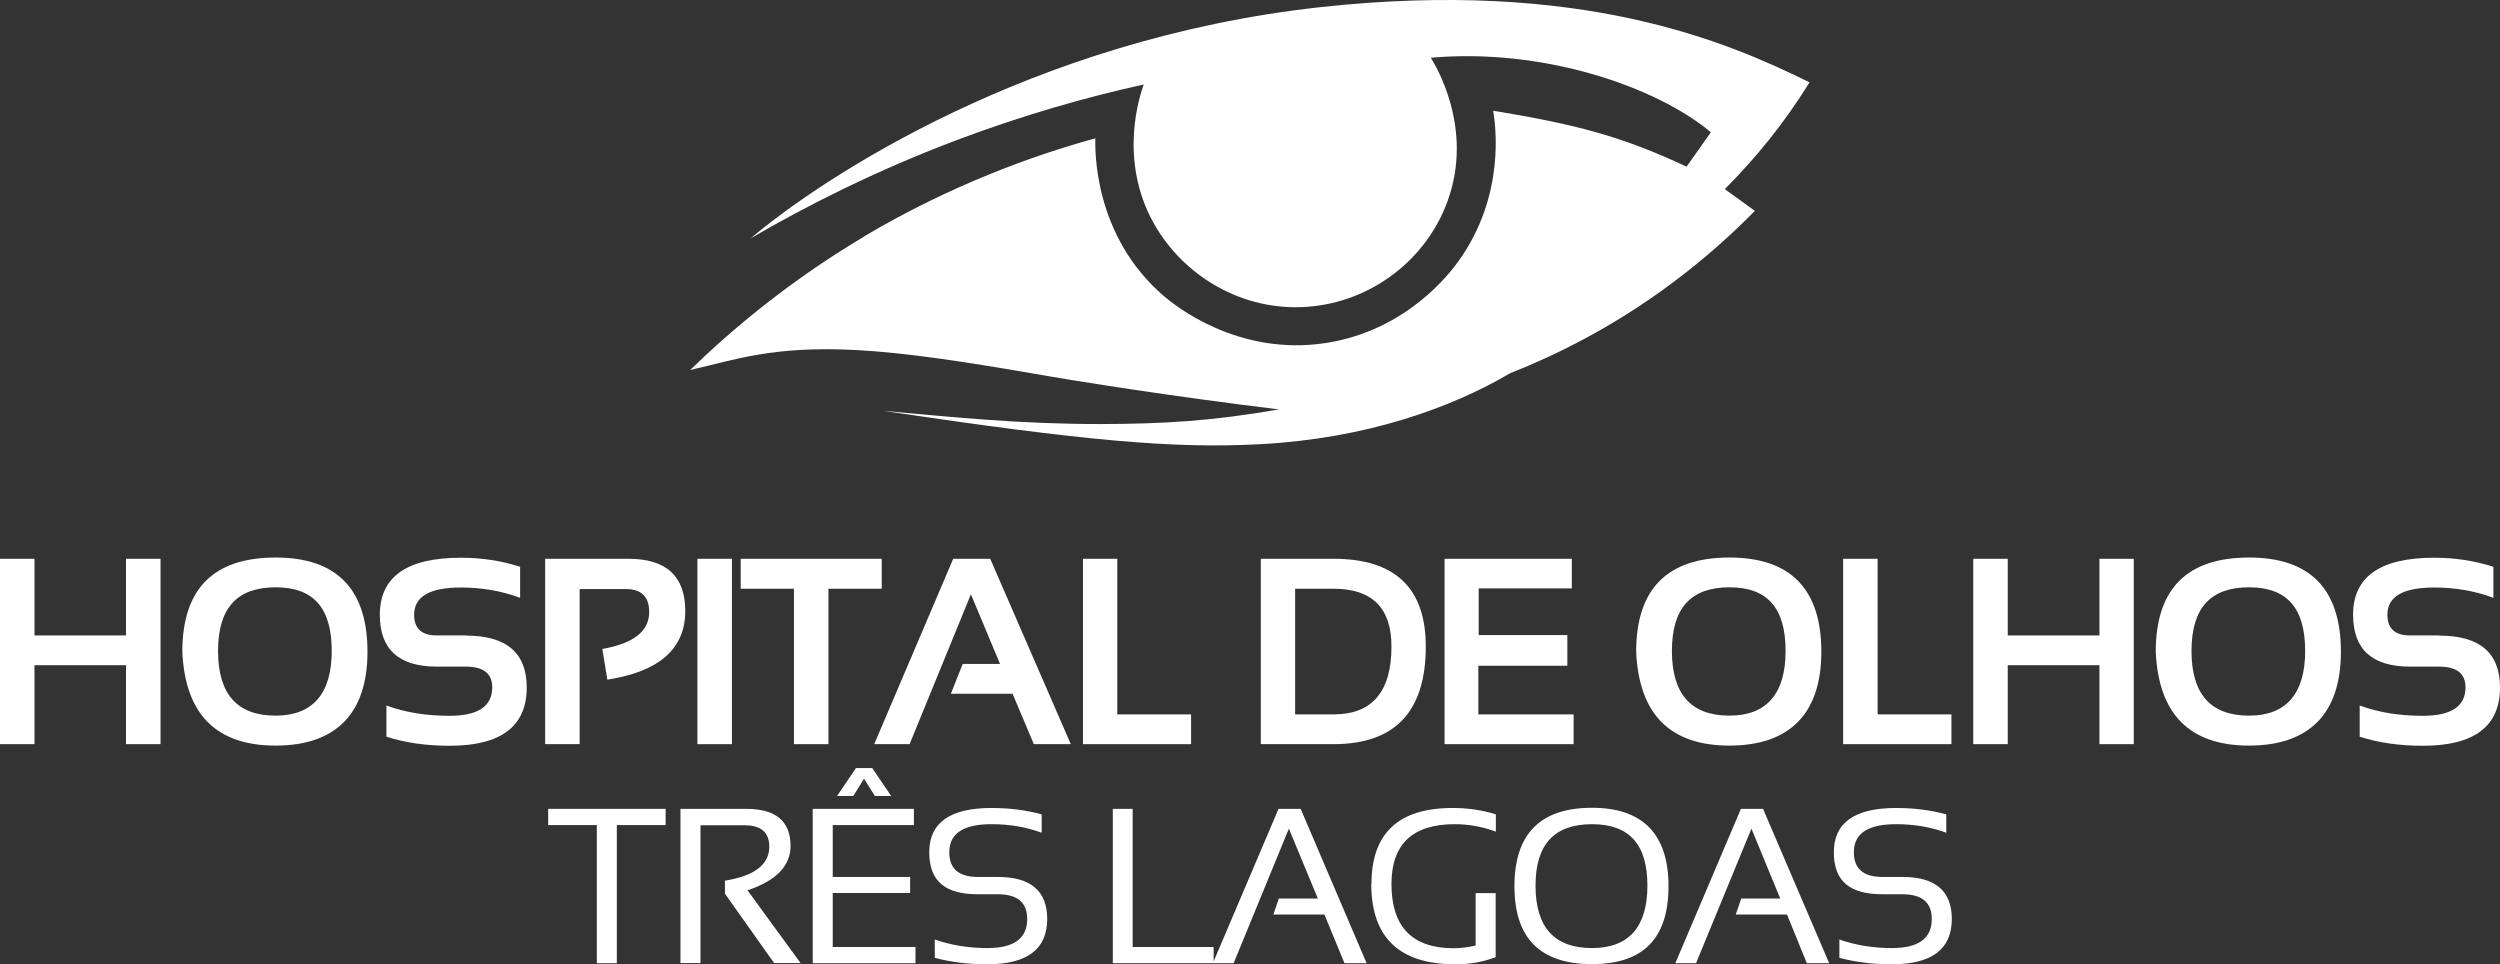 <svg width="140" height="54" viewBox="0 0 140 54" fill="none" xmlns="http://www.w3.org/2000/svg">
<rect x="0" y="0" width="140" height="54" fill="#333333" stroke="none"/>
<path d="M55.521 45.247C56.532 45.247 57.464 45.366 58.334 45.605V46.634C57.474 46.314 56.532 46.154 55.521 46.154C53.95 46.154 53.16 46.674 53.16 47.722C53.16 48.65 53.69 49.109 54.761 49.109H55.882C57.724 49.109 58.644 49.898 58.644 51.465C58.644 53.151 57.523 54 55.291 54C54.241 54 53.259 53.88 52.348 53.64V52.613C53.259 52.932 54.241 53.092 55.291 53.092C56.783 53.092 57.523 52.553 57.523 51.465C57.523 50.536 56.973 50.078 55.872 50.078H54.761C52.949 50.078 52.038 49.368 52.038 47.722C52.039 46.075 53.199 45.247 55.521 45.247Z" fill="white"/>
<path d="M81.345 45.247C82.216 45.247 83.017 45.366 83.768 45.605V46.573C83.017 46.294 82.256 46.154 81.465 46.154C79.103 46.154 77.922 47.273 77.922 49.508C77.922 51.904 79.084 53.101 81.406 53.101C81.776 53.101 82.186 53.052 82.636 52.952V50.017H83.757V53.6C83.057 53.87 82.306 54 81.496 54C78.363 54 76.791 52.503 76.791 49.499L76.802 49.508C76.802 46.664 78.312 45.247 81.345 45.247Z" fill="white"/>
<path d="M106.179 45.247C107.189 45.247 108.12 45.366 108.991 45.605V46.634C108.13 46.314 107.189 46.154 106.179 46.154C104.607 46.154 103.816 46.674 103.816 47.722C103.816 48.65 104.347 49.109 105.418 49.109H106.539C108.381 49.109 109.302 49.898 109.302 51.465C109.302 53.151 108.18 54 105.948 54C104.897 54 103.916 53.88 103.006 53.64V52.613C103.916 52.932 104.897 53.092 105.948 53.092C107.439 53.092 108.18 52.553 108.18 51.465C108.18 50.536 107.63 50.078 106.529 50.078H105.418C103.606 50.078 102.695 49.368 102.695 47.722C102.695 46.075 103.856 45.247 106.179 45.247Z" fill="white"/>
<path fill-rule="evenodd" clip-rule="evenodd" d="M89.153 45.236C92.005 45.236 93.436 46.724 93.436 49.628C93.436 52.533 92.046 53.99 89.153 53.99C86.26 53.99 84.809 52.553 84.809 49.628C84.809 46.704 86.25 45.236 89.153 45.236ZM89.153 46.154C87.051 46.154 85.99 47.272 85.99 49.598C85.99 51.924 87.041 53.092 89.153 53.092C91.225 53.091 92.255 51.894 92.255 49.598C92.255 47.303 91.255 46.154 89.153 46.154Z" fill="white"/>
<path d="M37.275 46.205H34.542V53.941H33.421V46.205H30.698V45.296H37.275V46.205Z" fill="white"/>
<path d="M51.177 46.205H46.633V49.109H50.967V50.007H46.633V53.032H51.267V53.941H45.512V45.296H51.177V46.205Z" fill="white"/>
<path d="M63.429 53.032H67.963V53.84L71.597 45.296H72.837L76.531 53.941H75.29L74.168 51.215H71.306L71.616 50.316H73.799L72.177 46.404L69.084 53.941H62.318V45.296H63.429V53.032Z" fill="white"/>
<path d="M102.435 53.941H101.184L100.073 51.215H97.201L97.51 50.316H99.692L98.081 46.404L94.978 53.941H93.817L97.491 45.296H98.731L102.435 53.941Z" fill="white"/>
<path d="M41.798 45.296C43.446 45.296 44.267 45.991 44.272 47.362C44.272 48.49 43.47 49.318 41.859 49.857L44.832 53.93H43.35L40.597 50.047V49.318C42.249 49.049 43.08 48.42 43.08 47.413C43.08 46.614 42.62 46.215 41.699 46.215H39.227V53.93H38.106V45.296H41.798Z" fill="white"/>
<path d="M49.907 44.577H48.996L48.385 43.609L47.785 44.577H46.874L47.934 43.011H48.845L49.907 44.577Z" fill="white"/>
<path d="M25.814 31.233C26.975 31.233 28.086 31.402 29.127 31.741V33.478C28.086 33.089 26.975 32.9 25.814 32.9C24.063 32.9 23.192 33.408 23.191 34.426C23.191 35.194 23.612 35.584 24.452 35.584H26.084L26.095 35.594C28.366 35.594 29.497 36.562 29.497 38.498C29.497 40.674 28.056 41.763 25.174 41.763C23.863 41.763 22.681 41.593 21.64 41.254V39.507C22.681 39.897 23.863 40.085 25.174 40.085C26.765 40.085 27.566 39.557 27.566 38.489C27.566 37.72 27.075 37.331 26.095 37.331H24.463C22.331 37.331 21.27 36.362 21.27 34.426C21.27 32.3 22.781 31.233 25.814 31.233Z" fill="white"/>
<path d="M136.317 31.233C137.478 31.233 138.589 31.402 139.63 31.741V33.478C138.589 33.089 137.478 32.9 136.317 32.9C134.565 32.9 133.695 33.408 133.694 34.426C133.694 35.194 134.115 35.584 134.955 35.584H136.587L136.596 35.594C138.868 35.594 140 36.562 140 38.498C140 40.674 138.558 41.763 135.676 41.763C134.365 41.763 133.183 41.593 132.142 41.254V39.507C133.183 39.897 134.365 40.085 135.676 40.085C137.267 40.085 138.069 39.557 138.069 38.489C138.068 37.72 137.577 37.331 136.596 37.331H134.965C132.833 37.331 131.773 36.362 131.773 34.426C131.773 32.3 133.284 31.233 136.317 31.233Z" fill="white"/>
<path fill-rule="evenodd" clip-rule="evenodd" d="M15.434 31.222C18.867 31.222 20.579 32.999 20.579 36.502C20.579 40.006 18.757 41.753 15.434 41.753C12.111 41.753 10.37 40.006 10.21 36.502C10.21 32.979 11.951 31.222 15.434 31.222ZM15.434 32.889C13.282 32.889 12.212 34.037 12.211 36.453C12.211 38.868 13.282 40.076 15.434 40.076C17.526 40.076 18.577 38.828 18.577 36.453C18.577 34.077 17.586 32.889 15.434 32.889Z" fill="white"/>
<path fill-rule="evenodd" clip-rule="evenodd" d="M96.85 31.222C100.283 31.222 101.995 32.999 101.995 36.502C101.995 40.006 100.173 41.753 96.85 41.753C93.527 41.753 91.785 40.006 91.625 36.502C91.625 32.979 93.367 31.222 96.85 31.222ZM96.85 32.889C94.698 32.889 93.627 34.037 93.627 36.453C93.627 38.868 94.698 40.075 96.85 40.076C98.942 40.076 99.993 38.828 99.993 36.453C99.993 34.077 99.002 32.889 96.85 32.889Z" fill="white"/>
<path fill-rule="evenodd" clip-rule="evenodd" d="M125.947 31.222C129.38 31.222 131.091 32.999 131.091 36.502C131.091 40.006 129.27 41.753 125.947 41.753C122.624 41.753 120.883 40.006 120.722 36.502C120.722 32.979 122.464 31.222 125.947 31.222ZM125.947 32.889C123.795 32.889 122.724 34.037 122.724 36.453C122.724 38.868 123.795 40.076 125.947 40.076C128.039 40.076 129.089 38.828 129.089 36.453C129.089 34.077 128.099 32.889 125.947 32.889Z" fill="white"/>
<path d="M1.931 35.584H7.056V31.292H8.989V41.673H7.056V37.251H1.931V41.673H0V31.292H1.931V35.584Z" fill="white"/>
<path d="M35.193 31.292C37.315 31.292 38.375 32.27 38.375 34.216C38.375 36.332 36.914 37.611 34.012 38.06L33.731 36.342C35.483 36.033 36.354 35.345 36.354 34.277C36.354 33.419 35.923 32.989 35.063 32.989H32.46V41.673H30.528V31.292H35.193Z" fill="white"/>
<path d="M40.988 41.673H39.056V31.292H40.988V41.673Z" fill="white"/>
<path d="M49.376 32.969H46.393V41.673H44.461V32.969H41.479V31.292H49.376V32.969Z" fill="white"/>
<path d="M59.966 41.673H57.894L56.703 38.848H53.25L53.91 37.182H56.002L54.371 33.279L50.937 41.673H48.956L53.38 31.292H55.452L59.966 41.673Z" fill="white"/>
<path d="M62.568 40.006H66.701V41.673H60.646V31.292H62.568V40.006Z" fill="white"/>
<path fill-rule="evenodd" clip-rule="evenodd" d="M74.68 31.292C78.123 31.292 79.844 32.929 79.844 36.203C79.844 39.846 78.123 41.673 74.68 41.673H70.606V31.292H74.68ZM72.527 40.006H74.68C76.841 40.006 77.922 38.738 77.922 36.203C77.922 34.047 76.841 32.969 74.68 32.969H72.527V40.006Z" fill="white"/>
<path d="M88.022 32.949H82.807V35.565H87.772V37.281H82.787V40.006H88.122V41.673H80.895V31.292H88.022V32.949Z" fill="white"/>
<path d="M105.147 40.006H109.281V41.673H103.216V31.292H105.147V40.006Z" fill="white"/>
<path d="M112.434 35.584H117.569V31.292H119.491V41.673H117.569V37.251H112.434V41.673H110.503V31.292H112.434V35.584Z" fill="white"/>
<path d="M73.958 0.399C88.522 -1.188 96.68 2.316 101.334 4.612C99.893 6.938 98.311 8.864 96.59 10.59L98.271 11.809C96.99 13.116 95.438 14.514 93.587 15.891C90.314 18.326 87.141 19.883 84.569 20.901C81.276 22.838 76.531 24.555 70.585 24.874C65.721 25.134 60.786 24.695 49.466 23.008C53.48 23.367 57.053 23.747 61.647 23.747C65.23 23.737 67.863 23.576 71.626 22.928C65.761 22.209 60.766 21.43 57.523 20.861C54.16 20.282 50.687 19.744 47.974 19.604C43.31 19.354 41.168 20.143 38.646 20.722C40.988 18.446 44.201 15.741 48.395 13.245V13.236C53.239 10.361 57.894 8.694 61.337 7.746C61.327 8.415 61.237 13.216 65.2 16.6C65.731 17.049 69.284 19.983 74.279 19.204C78.793 18.495 81.215 15.262 81.656 14.653C84.348 10.921 83.738 6.938 83.618 6.199C88.182 6.958 90.745 7.596 94.448 9.333L95.809 7.407C92.726 4.832 86.39 2.675 80.124 3.234C80.394 3.663 82.546 7.187 81.065 11.259C79.884 14.523 76.821 16.909 73.228 17.179C69.565 17.458 66.282 15.442 64.64 12.557C62.588 8.944 63.849 5.28 64.05 4.731C60.917 5.42 57.363 6.419 53.55 7.856C49.036 9.563 45.192 11.509 42.039 13.346C46.003 10.002 57.723 2.176 73.958 0.399Z" fill="white"/>
</svg>
